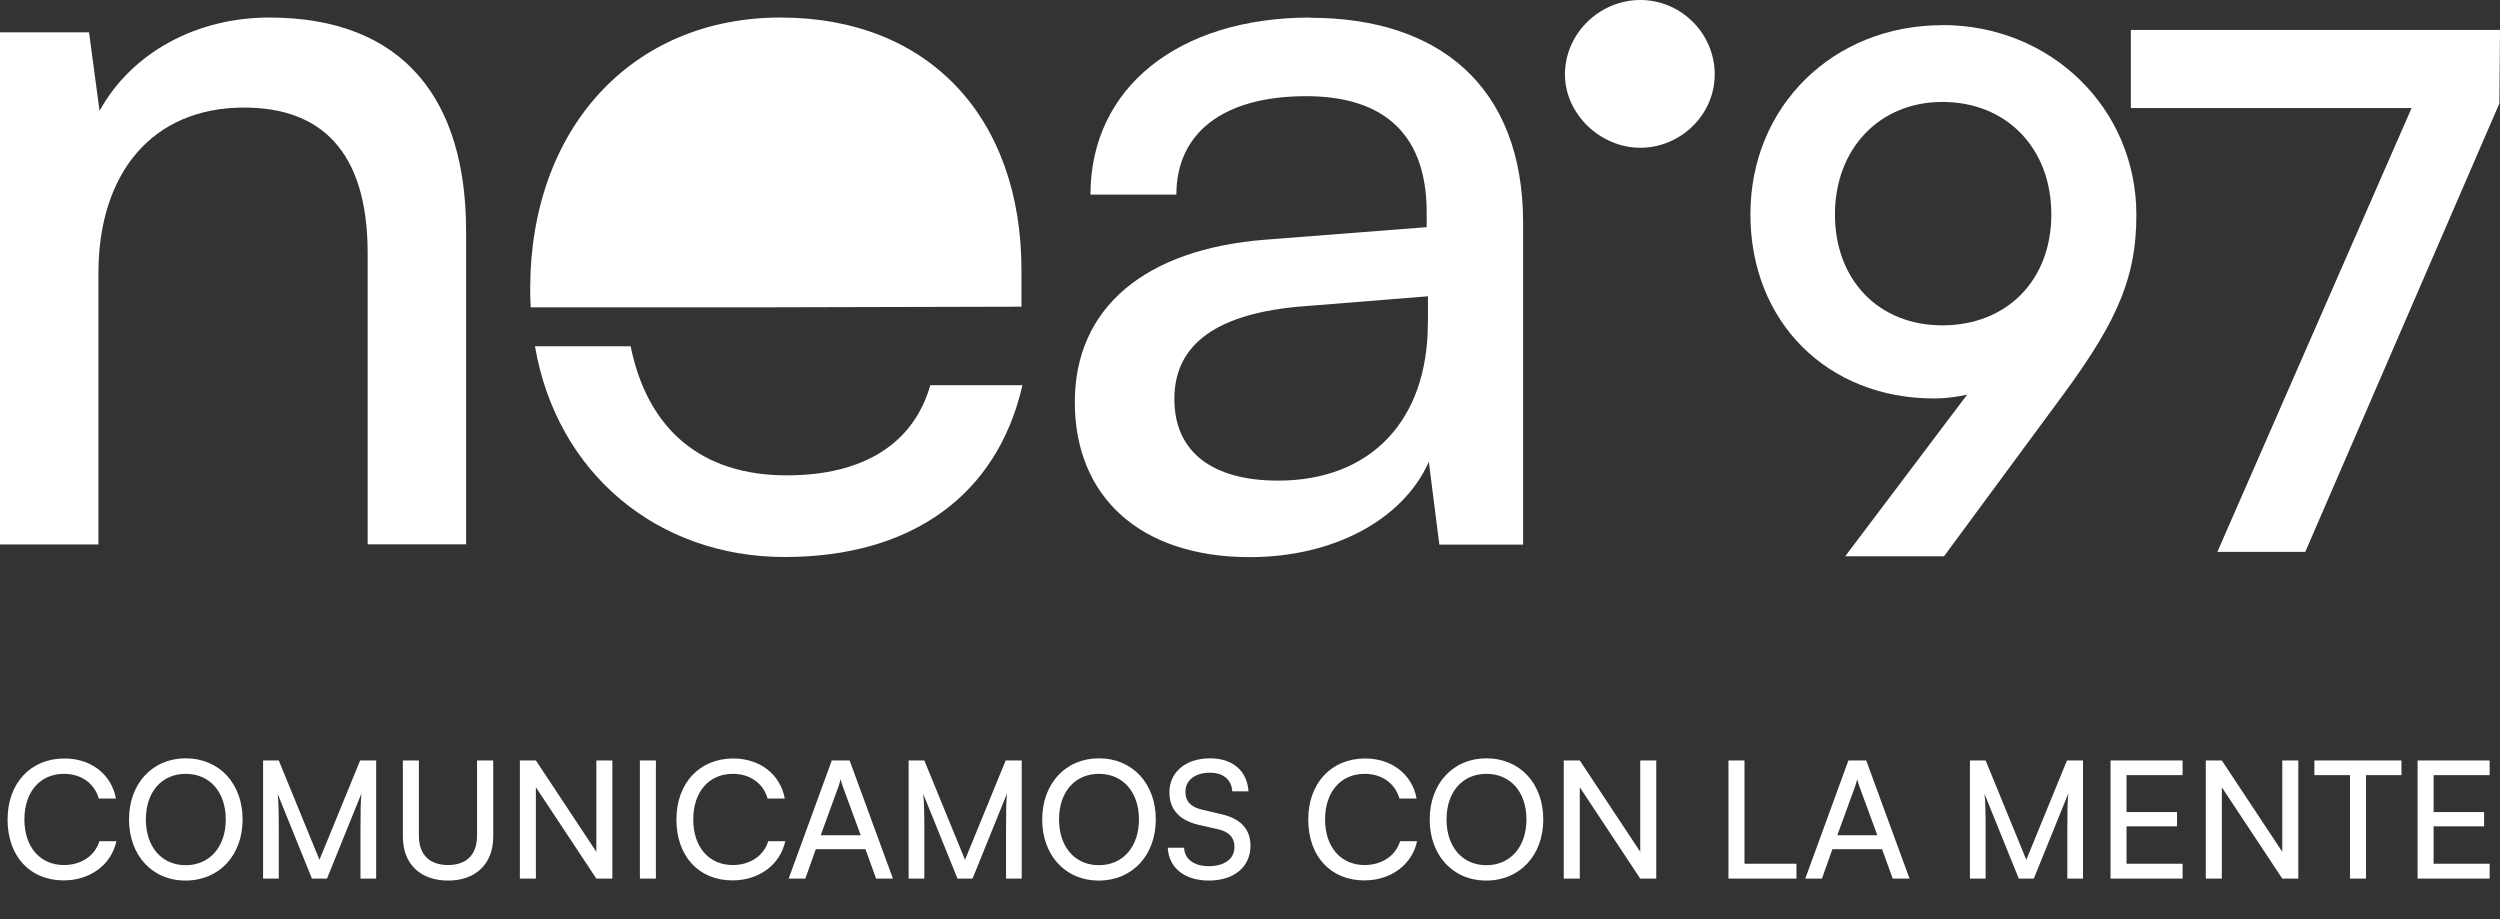<svg width="650" height="239" viewBox="0 0 650 239" fill="none" xmlns="http://www.w3.org/2000/svg">
<rect x="0" y="0" width="650" height="239" fill="#333333" stroke="none"/>
<path d="M406.886 19.34C406.886 8.726 415.872 0 426.486 0C437.1 0 445.826 8.726 445.826 19.34C445.826 29.954 436.84 38.419 426.486 38.419C416.132 38.419 406.886 29.693 406.886 19.34Z" fill="white"/>
<path d="M70.001 4.559C51.215 4.559 34.317 13.545 25.884 28.815L23.149 8.401H0V141.565H25.591V71.011C25.591 45.127 39.494 27.968 63.457 27.968C83.057 27.968 95.592 38.875 95.592 65.834V141.533H121.183V60.104C121.183 26.047 105.099 4.559 69.968 4.559H70.001Z" fill="white"/>
<path d="M201.244 79.899H137.983C137.885 78.336 137.853 76.741 137.853 75.113C137.853 33.438 164.258 4.559 202.937 4.559C241.617 4.559 265.58 30.703 265.58 70.197V79.736L201.244 79.899Z" fill="white"/>
<path d="M265.84 100.15C259.295 128.769 236.993 144.82 204.011 144.82C171.029 144.82 144.787 123.136 139.089 90.024H163.964C168.392 111.741 182.424 123.592 204.564 123.592C224.458 123.592 237.514 115.42 241.876 100.15H265.84Z" fill="white"/>
<path d="M340.726 4.559C306.409 4.559 283.521 22.791 283.521 50.596H305.856C305.856 34.513 318.098 25.005 339.619 25.005C357.591 25.005 370.94 32.917 370.94 55.252V59.062L329.005 62.318C297.684 64.76 279.451 80.029 279.451 104.546C279.451 129.063 296.349 144.854 324.935 144.854C346.456 144.854 364.689 135.314 371.494 120.077L374.229 141.598H396.011V57.987C396.011 22.043 373.675 4.624 340.726 4.624V4.559ZM371.233 84.099C371.233 109.169 356.517 124.96 332.293 124.96C315.688 124.96 305.335 117.895 305.335 103.732C305.335 90.676 314.581 81.95 337.21 79.769L371.266 77.034V84.132L371.233 84.099Z" fill="white"/>
<path d="M505.021 6.545C476.564 6.545 455.108 27.675 455.108 55.708C455.108 83.741 475.164 103.602 502.839 103.602C505.672 103.602 508.602 103.244 511.467 102.593L479.755 144.626H505.444L536.83 102.072C550.928 82.83 555.454 71.629 555.454 55.871C555.454 28.196 533.281 6.512 504.988 6.512L505.021 6.545ZM505.021 26.503C521.691 26.503 533.347 38.517 533.347 55.741C533.347 72.964 521.691 84.588 505.021 84.588C488.351 84.588 477.085 72.704 477.085 55.741C477.085 38.778 488.578 26.503 505.021 26.503Z" fill="white"/>
<path d="M554.018 7.782V28.098H627.014L576.516 143.486H599.372L649.838 26.894L650.001 7.782H554.018Z" fill="white"/>
<path d="M16.542 228.903C7.789 228.903 1.968 222.614 1.968 213.097C1.968 203.621 7.959 197.205 16.755 197.205C23.681 197.205 28.992 201.327 30.139 207.616H25.678C24.53 203.621 21.089 201.2 16.627 201.2C10.424 201.2 6.345 205.873 6.345 213.054C6.345 220.235 10.424 224.909 16.627 224.909C21.131 224.909 24.7 222.487 25.848 218.705H30.267C28.949 224.824 23.468 228.903 16.542 228.903ZM63.076 213.054C63.076 222.402 56.957 228.945 48.247 228.945C39.579 228.945 33.545 222.402 33.545 213.054C33.545 203.749 39.621 197.163 48.289 197.163C57 197.163 63.076 203.706 63.076 213.054ZM58.699 213.054C58.699 205.916 54.535 201.2 48.289 201.2C42.043 201.2 37.922 205.916 37.922 213.054C37.922 220.193 42.043 224.951 48.289 224.951C54.535 224.951 58.699 220.15 58.699 213.054ZM72.481 228.436H68.402V197.715H72.481L83.061 223.549L93.641 197.715H97.805V228.436H93.726V216.283C93.726 210.547 93.768 208.465 93.981 206.298L85.015 228.436H81.106L72.183 206.383C72.396 207.87 72.481 211.015 72.481 215.306V228.436ZM104.745 217.516V197.715H108.909V217.261C108.909 222.19 111.629 224.909 116.515 224.909C121.359 224.909 124.036 222.147 124.036 217.261V197.715H128.242V217.516C128.242 224.569 123.738 228.945 116.515 228.945C109.249 228.945 104.745 224.611 104.745 217.516ZM139.33 228.436H135.165V197.715H139.33L155.051 221.467V197.715H159.215V228.436H155.051L139.33 204.684V228.436ZM170.533 197.715V228.436H166.369V197.715H170.533ZM190.444 228.903C181.691 228.903 175.87 222.614 175.87 213.097C175.87 203.621 181.861 197.205 190.656 197.205C197.582 197.205 202.893 201.327 204.041 207.616H199.579C198.432 203.621 194.99 201.2 190.529 201.2C184.325 201.2 180.246 205.873 180.246 213.054C180.246 220.235 184.325 224.909 190.529 224.909C195.033 224.909 198.602 222.487 199.749 218.705H204.168C202.851 224.824 197.37 228.903 190.444 228.903ZM209.387 228.436H205.053L216.27 197.715H220.901L232.161 228.436H227.785L225.023 220.787H212.106L209.387 228.436ZM218.055 204.344L213.381 217.176H223.791L219.074 204.344C218.862 203.749 218.649 203.027 218.565 202.559C218.48 202.984 218.267 203.706 218.055 204.344ZM240.324 228.436H236.245V197.715H240.324L250.904 223.549L261.484 197.715H265.648V228.436H261.569V216.283C261.569 210.547 261.611 208.465 261.824 206.298L252.858 228.436H248.949L240.027 206.383C240.239 207.87 240.324 211.015 240.324 215.306V228.436ZM300.505 213.054C300.505 222.402 294.386 228.945 285.676 228.945C277.008 228.945 270.974 222.402 270.974 213.054C270.974 203.749 277.05 197.163 285.718 197.163C294.429 197.163 300.505 203.706 300.505 213.054ZM296.128 213.054C296.128 205.916 291.964 201.2 285.718 201.2C279.472 201.2 275.351 205.916 275.351 213.054C275.351 220.193 279.472 224.951 285.718 224.951C291.964 224.951 296.128 220.15 296.128 213.054ZM304.046 206.001C304.046 200.732 308.295 197.163 314.626 197.163C320.489 197.163 324.271 200.435 324.611 205.746H320.404C320.192 202.687 318.025 200.902 314.583 200.902C310.717 200.902 308.21 202.857 308.21 205.873C308.21 208.338 309.612 209.825 312.501 210.505L317.558 211.695C322.571 212.842 325.121 215.561 325.121 219.895C325.121 225.419 320.829 228.945 314.286 228.945C308.04 228.945 303.876 225.674 303.621 220.405H307.87C307.955 223.337 310.419 225.206 314.286 225.206C318.365 225.206 320.957 223.294 320.957 220.235C320.957 217.813 319.64 216.283 316.708 215.604L311.652 214.456C306.638 213.309 304.046 210.42 304.046 206.001ZM354.719 228.903C345.966 228.903 340.145 222.614 340.145 213.097C340.145 203.621 346.136 197.205 354.931 197.205C361.857 197.205 367.168 201.327 368.315 207.616H363.854C362.707 203.621 359.265 201.2 354.804 201.2C348.6 201.2 344.521 205.873 344.521 213.054C344.521 220.235 348.6 224.909 354.804 224.909C359.308 224.909 362.877 222.487 364.024 218.705H368.443C367.126 224.824 361.645 228.903 354.719 228.903ZM401.252 213.054C401.252 222.402 395.134 228.945 386.423 228.945C377.755 228.945 371.722 222.402 371.722 213.054C371.722 203.749 377.798 197.163 386.466 197.163C395.176 197.163 401.252 203.706 401.252 213.054ZM396.876 213.054C396.876 205.916 392.712 201.2 386.466 201.2C380.22 201.2 376.098 205.916 376.098 213.054C376.098 220.193 380.22 224.951 386.466 224.951C392.712 224.951 396.876 220.15 396.876 213.054ZM410.742 228.436H406.578V197.715H410.742L426.463 221.467V197.715H430.627V228.436H426.463L410.742 204.684V228.436ZM453.564 197.715V224.569H467.076V228.436H449.4V197.715H453.564ZM473.704 228.436H469.37L480.587 197.715H485.218L496.478 228.436H492.102L489.34 220.787H476.423L473.704 228.436ZM482.372 204.344L477.698 217.176H488.108L483.391 204.344C483.179 203.749 482.966 203.027 482.881 202.559C482.796 202.984 482.584 203.706 482.372 204.344ZM516.259 228.436H512.18V197.715H516.259L526.839 223.549L537.419 197.715H541.583V228.436H537.504V216.283C537.504 210.547 537.547 208.465 537.759 206.298L528.794 228.436H524.885L515.962 206.383C516.174 207.87 516.259 211.015 516.259 215.306V228.436ZM567.474 228.436H548.736V197.715H567.474V201.539H552.9V211.142H566.03V214.839H552.9V224.569H567.474V228.436ZM577.672 228.436H573.508V197.715H577.672L593.394 221.467V197.715H597.558V228.436H593.394L577.672 204.684V228.436ZM601.738 201.539V197.715H624.385V201.539H615.164V228.436H611V201.539H601.738ZM647.309 228.436H628.571V197.715H647.309V201.539H632.735V211.142H645.864V214.839H632.735V224.569H647.309V228.436Z" fill="white"/>
</svg>
